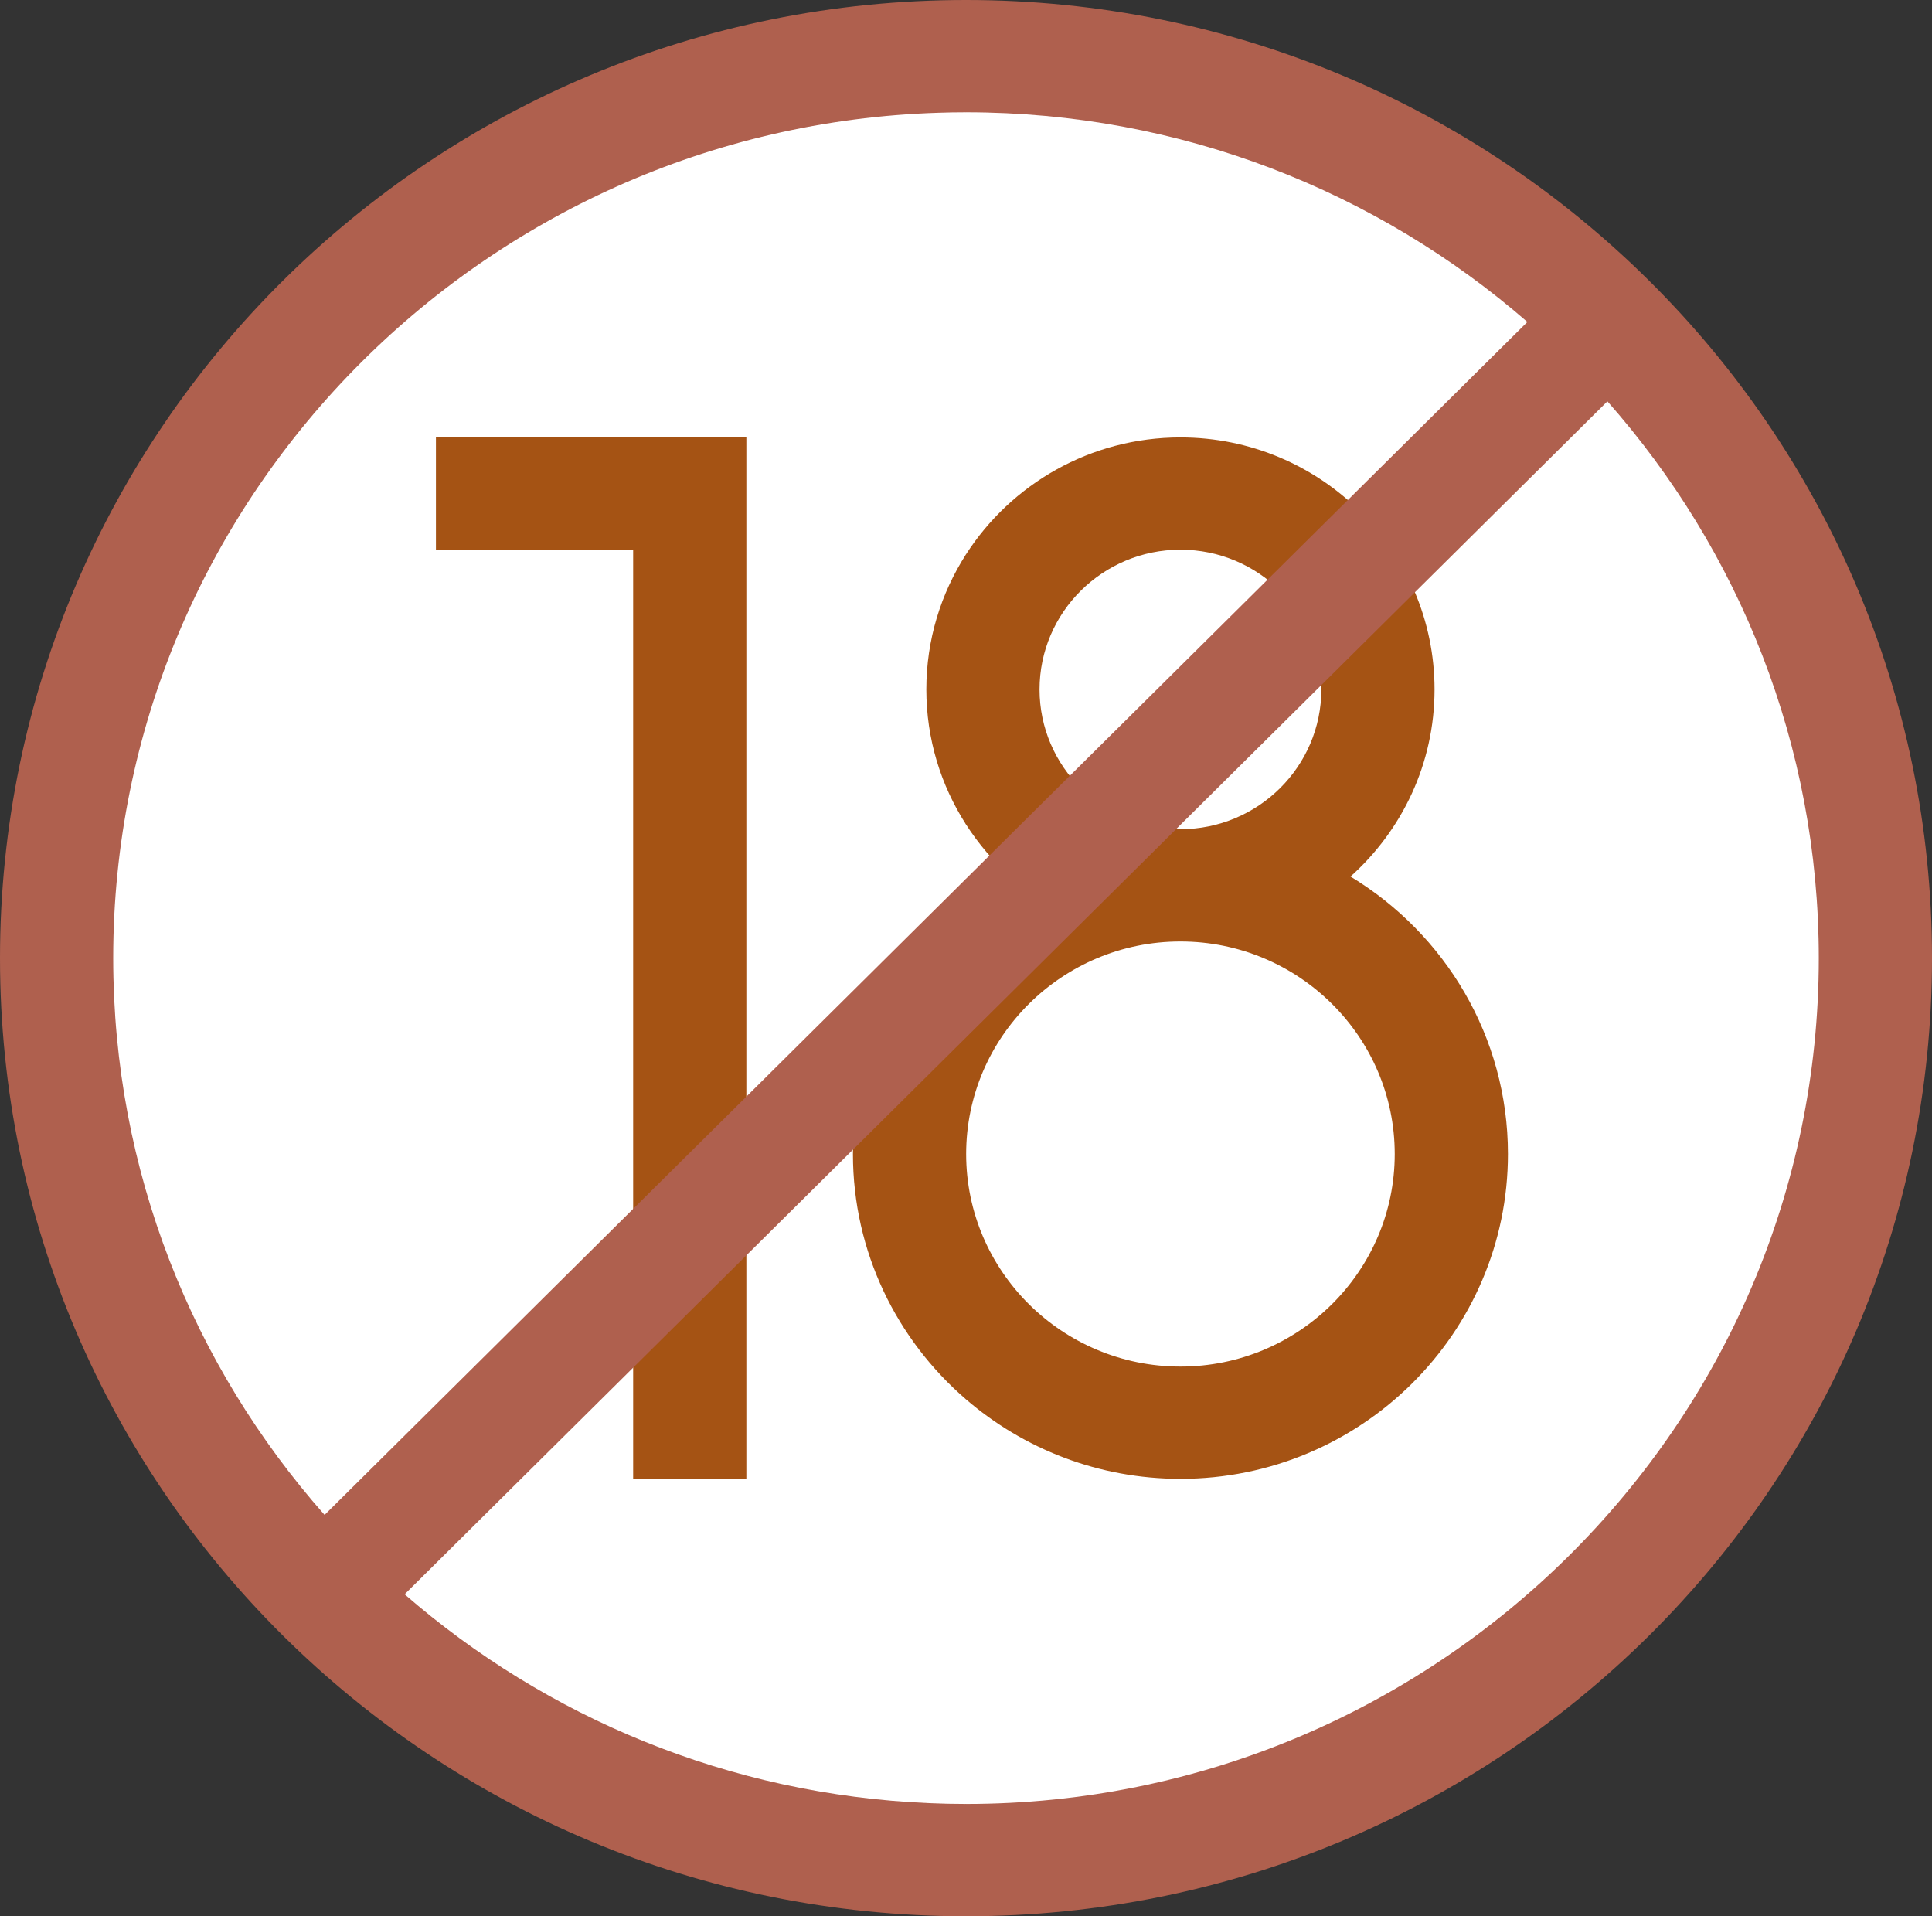 <svg xmlns="http://www.w3.org/2000/svg" width="242" height="240" viewBox="0 0 242 240" fill="none"><rect x="0" y="0" width="242" height="240" fill="#333333" stroke="none"/><g clip-path="url(#clip0_13_724)"><path d="M231.361 120.479C231.361 180.924 181.949 229.927 121 229.927L76.993 133.87L121 11.03C181.949 11.03 231.361 60.033 231.361 120.479Z" fill="white"></path><path d="M121 11.03V229.927C60.051 229.927 10.64 180.924 10.64 120.479C10.64 60.033 60.051 11.03 121 11.03Z" fill="white"></path><path d="M54.605 68.845H79.308V185.208H93.488V54.782H54.605V68.845Z" fill="#A55314"></path><path d="M169.164 109.781C175.62 103.997 179.69 95.634 179.69 86.348C179.69 68.944 165.411 54.783 147.861 54.783C136.583 54.783 126.653 60.633 121 69.431L118.254 86.26L121 103.256C122.55 105.67 124.422 107.869 126.558 109.781C124.592 110.972 122.73 112.322 121 113.817L113.91 143.946L121 175.261C128.203 181.462 137.595 185.217 147.861 185.217C170.482 185.217 188.883 166.969 188.883 144.534C188.883 129.834 180.98 116.93 169.164 109.781ZM147.861 68.845C157.593 68.845 165.51 76.697 165.51 86.348C165.51 96 157.593 103.851 147.861 103.851C138.129 103.851 130.212 96 130.212 86.348C130.212 76.697 138.129 68.845 147.861 68.845ZM147.861 171.155C133.062 171.155 121.019 159.216 121.019 144.534C121.019 129.858 133.062 117.914 147.861 117.914C162.66 117.914 174.703 129.858 174.703 144.534C174.703 159.216 162.66 171.155 147.861 171.155Z" fill="#A55314"></path><path d="M121 113.817V175.261C112.331 167.794 106.839 156.787 106.839 144.534C106.839 132.281 112.331 121.275 121 113.817Z" fill="#A55314"></path><path d="M121 69.431V103.256C117.857 98.367 116.032 92.564 116.032 86.348C116.032 80.128 117.857 74.325 121 69.431Z" fill="#A55314"></path><path d="M242 120C242 186.272 187.824 240 121 240L112.835 232.657L121 225.938C179.903 225.938 227.82 178.416 227.82 120C227.82 93.319 217.824 68.906 201.342 50.264L121 129.942L115.369 122.79L121 110.058L191.317 40.322C172.52 23.977 147.904 14.062 121 14.062L112.835 6.819L121 0C187.824 0 242 53.728 242 120Z" fill="#AF604E"></path><path d="M14.18 120C14.18 146.681 24.176 171.094 40.658 189.736L121 110.058V129.942L93.827 156.891L50.683 199.678C68.398 215.081 91.275 224.77 116.368 225.834C117.904 225.905 119.45 225.938 121 225.938V240C54.176 240 0 186.272 0 120C0 53.728 54.176 0 121 0V14.062C119.861 14.062 118.722 14.081 117.592 14.119C60.259 15.909 14.18 62.714 14.18 120Z" fill="#AF604E"></path></g><defs><clipPath id="clip0_13_724"><rect width="242" height="240" fill="white"></rect></clipPath></defs></svg>